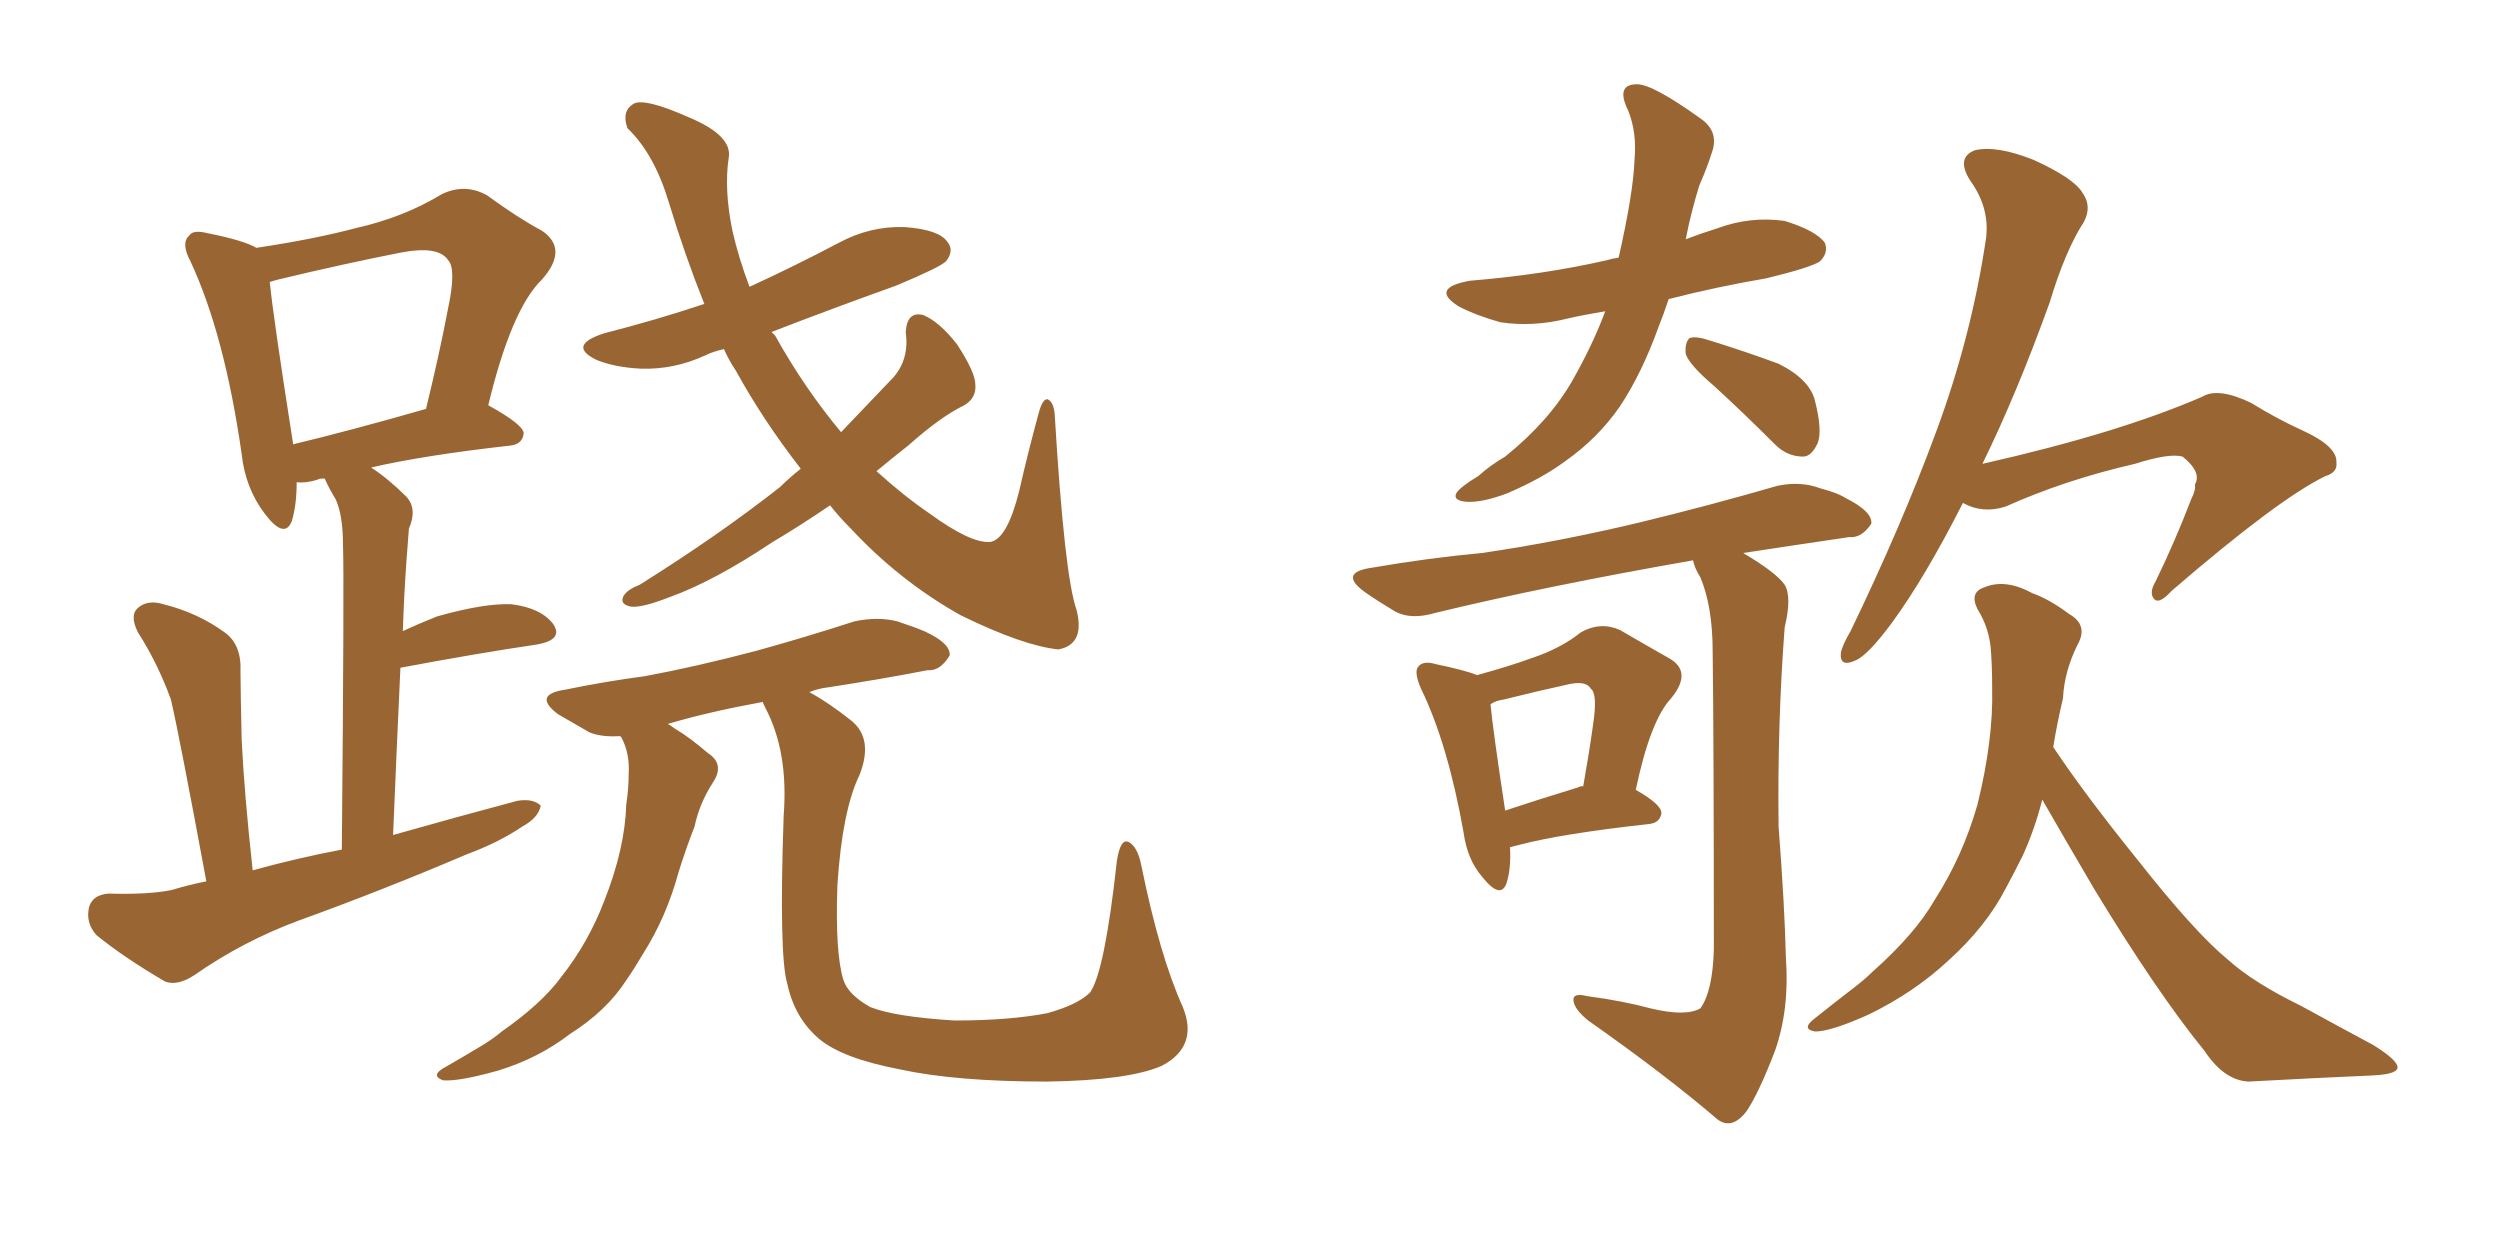 <svg xmlns="http://www.w3.org/2000/svg" xmlns:xlink="http://www.w3.org/1999/xlink" width="300" height="150"><path fill="#996633" padding="10" d="M24.76 105.76L24.76 105.76Q21.53 88.33 20.51 83.94L20.51 83.94Q18.90 79.54 16.55 75.88L16.55 75.88Q15.53 73.83 16.55 72.95L16.55 72.95Q17.72 71.92 19.63 72.51L19.63 72.51Q23.73 73.54 26.95 75.88L26.95 75.88Q29.00 77.34 28.86 80.57L28.86 80.57Q28.86 82.47 29.00 88.77L29.00 88.77Q29.30 95.07 30.32 104.44L30.32 104.44Q35.60 102.98 41.02 101.95L41.02 101.95Q41.31 69.14 41.16 65.48L41.16 65.48Q41.16 61.82 40.28 59.91L40.28 59.91Q39.55 58.74 38.96 57.42L38.96 57.42Q38.23 57.42 38.09 57.57L38.09 57.57Q36.62 58.01 35.60 57.86L35.60 57.86Q35.60 60.64 35.01 62.55L35.01 62.55Q34.13 64.75 31.79 61.67L31.79 61.67Q29.44 58.59 29.00 54.49L29.00 54.49Q26.95 40.14 22.85 31.35L22.85 31.35Q21.68 29.15 22.71 28.27L22.71 28.27Q23.14 27.54 24.90 27.98L24.90 27.98Q29.30 28.86 30.76 29.74L30.76 29.74Q37.65 28.71 42.63 27.39L42.63 27.39Q48.49 26.07 53.03 23.29L53.03 23.29Q55.81 21.97 58.45 23.44L58.45 23.44Q62.26 26.22 65.04 27.69L65.04 27.69Q68.26 29.88 65.04 33.54L65.04 33.54Q61.38 37.06 58.59 48.63L58.59 48.63Q62.84 50.98 62.84 52.00L62.84 52.00Q62.70 53.32 61.23 53.47L61.23 53.47Q50.83 54.64 44.53 56.10L44.53 56.10Q46.58 57.42 48.78 59.62L48.78 59.62Q50.10 61.08 49.07 63.43L49.07 63.43Q48.93 65.04 48.78 67.24L48.78 67.24Q48.49 71.19 48.34 75.73L48.34 75.73Q50.24 74.85 52.44 73.97L52.44 73.97Q58.15 72.36 61.38 72.51L61.38 72.51Q64.89 72.95 66.36 74.85L66.36 74.85Q67.68 76.76 64.45 77.34L64.45 77.34Q57.42 78.37 48.05 80.13L48.05 80.13Q47.61 89.50 47.17 100.20L47.17 100.20Q54.93 98.00 62.11 96.09L62.11 96.09Q64.01 95.80 64.89 96.68L64.89 96.68Q64.60 98.14 62.70 99.17L62.70 99.17Q59.91 101.07 55.96 102.54L55.96 102.54Q46.00 106.79 35.89 110.45L35.89 110.45Q29.15 112.94 23.29 117.04L23.29 117.04Q21.24 118.36 19.78 117.77L19.78 117.77Q14.79 114.84 11.57 112.21L11.57 112.21Q10.25 110.74 10.69 108.84L10.69 108.84Q11.13 107.37 13.04 107.23L13.04 107.23Q17.87 107.37 20.65 106.79L20.65 106.79Q22.56 106.20 24.76 105.76ZM35.16 53.32L35.16 53.32Q41.89 51.71 51.12 49.07L51.12 49.07Q52.73 42.48 53.76 37.06L53.76 37.06Q54.79 32.23 53.76 31.20L53.76 31.20Q52.59 29.44 48.05 30.32L48.05 30.32Q41.31 31.64 33.40 33.54L33.40 33.54Q32.81 33.69 32.37 33.84L32.37 33.84Q32.81 38.23 35.16 53.17L35.16 53.17Q35.16 53.17 35.16 53.32ZM99.61 60.64L99.61 60.64Q95.95 63.13 92.72 65.04L92.72 65.04Q85.69 69.73 80.42 71.63L80.42 71.63Q77.05 72.95 75.73 72.80L75.73 72.80Q74.27 72.51 74.85 71.48L74.85 71.48Q75.29 70.75 76.76 70.17L76.76 70.17Q86.13 64.31 93.60 58.45L93.60 58.45Q94.78 57.28 96.09 56.25L96.09 56.25Q91.55 50.39 88.33 44.53L88.33 44.53Q87.45 43.21 86.87 41.89L86.87 41.89Q85.55 42.19 84.67 42.63L84.67 42.63Q80.86 44.38 76.90 44.24L76.90 44.24Q73.83 44.09 71.63 43.21L71.63 43.21Q67.97 41.46 72.51 39.99L72.51 39.99Q78.81 38.38 84.52 36.47L84.52 36.47Q82.18 30.62 80.27 24.32L80.27 24.32Q78.52 18.46 75.29 15.38L75.29 15.38Q74.56 13.33 76.03 12.45L76.03 12.45Q77.34 11.72 82.62 14.06L82.62 14.06Q87.89 16.26 87.45 18.90L87.45 18.90Q86.87 22.71 87.89 27.69L87.89 27.69Q88.62 30.91 89.94 34.42L89.94 34.42Q95.36 31.93 100.63 29.15L100.63 29.15Q104.44 27.10 108.54 27.25L108.54 27.25Q112.65 27.54 113.67 29.00L113.67 29.00Q114.55 30.03 113.53 31.35L113.53 31.35Q112.79 32.08 107.52 34.28L107.52 34.28Q99.76 37.06 92.58 39.84L92.58 39.84Q92.87 40.14 93.02 40.28L93.02 40.28Q96.53 46.58 100.93 51.86L100.93 51.86Q104.15 48.49 107.23 45.26L107.23 45.26Q109.13 43.07 108.69 39.84L108.69 39.84Q108.84 37.35 110.74 37.79L110.74 37.79Q112.65 38.53 114.84 41.31L114.84 41.31Q117.04 44.68 117.04 46.14L117.04 46.14Q117.19 47.75 115.72 48.63L115.72 48.63Q112.94 49.95 108.98 53.47L108.98 53.47Q106.93 55.08 105.18 56.54L105.18 56.54Q108.40 59.47 111.62 61.67L111.62 61.67Q116.46 65.19 118.80 65.04L118.80 65.04Q120.85 64.75 122.31 58.89L122.31 58.89Q123.34 54.35 124.66 49.51L124.66 49.51Q125.10 47.90 125.68 47.90L125.68 47.90Q126.42 48.19 126.56 49.66L126.56 49.66Q127.73 69.14 129.20 73.24L129.20 73.24Q130.22 77.34 127.00 77.93L127.00 77.93Q122.75 77.49 115.28 73.83L115.28 73.83Q107.96 69.73 102.10 63.43L102.10 63.43Q100.63 61.96 99.61 60.64ZM97.12 83.06L97.12 83.06L97.12 83.06Q99.32 84.23 102.10 86.43L102.10 86.43Q104.88 88.62 103.13 93.02L103.13 93.02Q101.07 97.27 100.49 106.20L100.49 106.20Q100.20 114.40 101.22 117.63L101.22 117.63Q101.81 119.38 104.44 120.85L104.44 120.85Q107.37 122.02 114.55 122.46L114.55 122.46Q121.14 122.46 125.68 121.58L125.68 121.58Q129.35 120.56 130.81 119.09L130.81 119.09Q132.57 116.60 134.03 103.27L134.03 103.27Q134.47 100.49 135.50 101.07L135.50 101.07Q136.52 101.66 136.96 103.86L136.96 103.86Q139.16 114.70 141.94 120.85L141.94 120.85Q143.85 125.54 139.45 127.88L139.45 127.88Q135.50 129.64 125.68 129.79L125.68 129.79Q114.70 129.79 107.96 128.32L107.96 128.32Q101.07 127.00 98.29 124.66L98.29 124.66Q95.36 122.17 94.48 118.07L94.48 118.07Q93.46 114.70 94.04 97.85L94.04 97.85Q94.63 90.23 91.85 84.96L91.85 84.96Q91.55 84.38 91.55 84.23L91.55 84.23Q85.11 85.40 80.13 86.87L80.13 86.87Q80.42 87.01 81.01 87.45L81.01 87.45Q82.76 88.48 84.96 90.38L84.96 90.38Q87.01 91.70 85.55 93.90L85.55 93.90Q83.94 96.39 83.35 99.17L83.35 99.17Q82.32 101.81 81.45 104.59L81.45 104.59Q79.98 110.01 77.20 114.40L77.20 114.40Q76.17 116.16 75.15 117.63L75.15 117.63Q72.80 121.29 68.41 124.07L68.41 124.07Q64.60 127.00 59.77 128.47L59.77 128.47Q55.08 129.79 53.17 129.64L53.17 129.64Q51.56 129.05 53.47 128.03L53.47 128.03Q55.52 126.86 57.71 125.54L57.71 125.54Q59.18 124.66 60.21 123.78L60.21 123.78Q65.04 120.41 67.38 117.19L67.38 117.19Q70.61 113.09 72.51 108.11L72.51 108.11Q75 101.81 75.15 96.53L75.15 96.53Q75.44 94.63 75.44 92.87L75.44 92.87Q75.59 90.38 74.56 88.48L74.56 88.48Q74.41 88.33 74.41 88.33L74.41 88.33Q72.22 88.48 70.75 87.89L70.75 87.89Q68.70 86.72 66.94 85.69L66.94 85.69Q63.87 83.35 67.82 82.76L67.82 82.76Q72.80 81.74 77.34 81.15L77.34 81.15Q83.64 79.98 90.82 78.08L90.82 78.08Q96.68 76.46 102.54 74.56L102.54 74.56Q105.32 73.97 107.67 74.56L107.67 74.56Q109.86 75.29 110.89 75.73L110.89 75.73Q114.11 77.20 113.96 78.66L113.96 78.66Q112.79 80.57 111.33 80.42L111.33 80.42Q106.05 81.45 99.46 82.47L99.46 82.47Q98.14 82.62 97.12 83.06ZM235.55 60.35L235.55 60.35Q231.01 69.29 227.05 74.71L227.05 74.71Q224.12 78.66 222.66 79.25L222.66 79.25Q220.75 80.13 220.90 78.37L220.90 78.37Q221.04 77.49 222.07 75.73L222.07 75.73Q228.22 62.99 232.32 51.86L232.32 51.86Q236.57 40.43 238.33 28.56L238.33 28.56Q238.77 24.90 236.43 21.68L236.43 21.68Q234.67 18.90 237.01 18.02L237.01 18.02Q239.65 17.43 244.04 19.19L244.04 19.19Q248.88 21.39 249.90 23.14L249.90 23.14Q251.07 24.76 250.05 26.66L250.05 26.66Q247.85 30.03 245.95 36.33L245.95 36.33Q241.99 47.31 237.89 55.66L237.89 55.66Q254.15 52.00 264.26 47.61L264.26 47.61Q266.16 46.44 270.12 48.34L270.12 48.34Q273.19 50.24 276.42 51.71L276.42 51.71Q280.52 53.61 280.37 55.52L280.37 55.52Q280.52 56.69 279.05 57.13L279.05 57.13Q273.34 59.91 260.60 70.90L260.60 70.90Q259.13 72.51 258.54 71.92L258.54 71.92Q257.81 71.19 258.69 69.73L258.69 69.73Q261.04 64.89 262.94 59.91L262.94 59.91Q263.53 58.74 263.38 58.15L263.38 58.15Q264.26 56.69 261.91 54.79L261.91 54.79Q260.30 54.35 256.20 55.66L256.20 55.66Q247.85 57.57 240.67 60.79L240.67 60.79Q237.89 61.67 235.55 60.35ZM245.07 95.95L245.07 95.95Q244.19 99.46 242.72 102.69L242.72 102.69Q241.70 104.74 240.67 106.64L240.67 106.64Q238.33 111.18 233.79 115.28L233.79 115.28Q229.69 119.09 224.27 121.73L224.27 121.73Q219.73 123.78 217.82 123.78L217.82 123.78Q216.06 123.49 217.82 122.17L217.82 122.17Q220.02 120.41 221.92 118.95L221.92 118.95Q223.68 117.63 224.71 116.60L224.71 116.60Q229.83 112.06 232.18 107.96L232.18 107.96Q235.55 102.69 237.30 96.53L237.30 96.53Q239.21 88.77 239.06 82.62L239.06 82.62Q239.06 80.13 238.92 78.22L238.92 78.22Q238.77 75.44 237.30 73.10L237.30 73.10Q236.28 71.04 238.18 70.46L238.18 70.46Q240.67 69.43 243.90 71.19L243.90 71.19Q245.95 71.92 248.29 73.68L248.29 73.68Q250.63 75 249.32 77.34L249.32 77.34Q247.71 80.57 247.56 83.79L247.56 83.79Q246.83 86.87 246.39 89.65L246.39 89.65Q250.20 95.36 256.35 102.98L256.35 102.98Q263.38 111.91 267.33 115.14L267.33 115.14Q270.41 117.92 276.12 120.70L276.12 120.70Q280.66 123.19 284.77 125.39L284.77 125.39Q287.84 127.29 287.70 128.17L287.70 128.17Q287.55 128.91 284.77 129.05L284.77 129.05Q277.88 129.35 269.82 129.79L269.82 129.79Q266.89 129.64 264.55 126.12L264.55 126.12Q258.84 119.09 251.37 106.79L251.37 106.79Q247.41 100.05 245.07 95.95ZM192.63 37.35L192.63 37.35Q189.99 37.79 188.09 38.23L188.09 38.23Q183.98 39.26 180.03 38.67L180.03 38.67Q176.95 37.79 175.05 36.77L175.05 36.77Q171.53 34.57 176.37 33.69L176.37 33.69Q185.30 32.96 192.92 31.20L192.92 31.20Q193.36 31.05 194.24 30.91L194.24 30.91Q196.00 23.14 196.14 19.19L196.14 19.19Q196.44 15.97 195.41 13.33L195.41 13.33Q193.80 10.11 196.44 10.11L196.44 10.11Q198.34 10.11 204.05 14.21L204.05 14.21Q206.40 15.82 205.37 18.46L205.37 18.46Q204.93 19.92 203.91 22.27L203.91 22.27Q202.88 25.63 202.29 28.71L202.29 28.71Q204.20 27.98 206.10 27.39L206.10 27.39Q210.06 25.93 214.16 26.51L214.16 26.51Q217.97 27.69 218.99 29.15L218.99 29.15Q219.43 30.32 218.41 31.35L218.41 31.35Q217.38 32.08 211.96 33.40L211.96 33.40Q205.96 34.42 200.24 35.89L200.24 35.89Q199.66 37.65 199.07 39.11L199.07 39.11Q197.02 44.82 194.38 48.78L194.38 48.78Q191.75 52.59 187.79 55.37L187.79 55.37Q185.01 57.42 180.91 59.18L180.91 59.18Q177.83 60.35 175.93 60.21L175.93 60.21Q174.32 60.06 174.76 59.18L174.76 59.18Q175.20 58.45 177.39 57.13L177.39 57.13Q178.86 55.81 180.62 54.79L180.62 54.79Q185.89 50.54 188.67 45.70L188.67 45.70Q191.16 41.31 192.63 37.35ZM205.66 46.29L205.66 46.29Q202.73 43.80 202.29 42.48L202.29 42.48Q202.15 41.16 202.73 40.58L202.73 40.58Q203.47 40.28 205.22 40.87L205.22 40.87Q209.47 42.19 213.43 43.65L213.43 43.65Q217.24 45.56 217.82 48.19L217.82 48.19Q218.70 51.71 218.12 53.17L218.12 53.17Q217.38 54.79 216.36 54.79L216.36 54.79Q214.45 54.79 212.99 53.32L212.99 53.32Q209.18 49.51 205.66 46.29ZM181.20 101.66L181.20 101.66Q181.35 104.30 180.76 106.05L180.76 106.05Q180.03 107.96 177.83 105.18L177.83 105.18Q176.07 103.13 175.63 99.90L175.63 99.90Q173.73 89.21 170.51 82.62L170.51 82.62Q169.63 80.57 170.21 79.98L170.21 79.98Q170.80 79.25 172.27 79.69L172.27 79.69Q175.78 80.42 177.25 81.01L177.25 81.01Q181.05 79.98 183.84 78.96L183.84 78.96Q187.35 77.78 189.70 75.88L189.70 75.88Q192.04 74.56 194.38 75.59L194.38 75.59Q197.90 77.64 200.24 78.96L200.24 78.96Q203.17 80.57 200.54 83.79L200.54 83.79Q198.05 86.43 196.29 94.78L196.29 94.78Q199.37 96.53 199.37 97.56L199.37 97.56Q199.22 98.73 197.90 98.88L197.90 98.88Q187.35 100.05 182.37 101.37L182.37 101.37Q181.79 101.51 181.20 101.66ZM189.40 94.48L189.40 94.48Q189.55 94.34 189.99 94.34L189.99 94.34Q190.72 90.23 191.16 87.01L191.16 87.01Q191.75 83.20 190.87 82.62L190.87 82.62Q190.28 81.59 187.94 82.18L187.94 82.18Q184.57 82.91 180.47 83.94L180.47 83.94Q179.44 84.08 178.86 84.52L178.86 84.52Q179.15 87.60 180.62 97.27L180.62 97.27Q184.57 95.95 189.40 94.48ZM198.05 121.00L198.05 121.00L198.05 121.00Q202.29 122.02 204.05 121.00L204.05 121.00Q205.52 118.95 205.66 113.96L205.66 113.96Q205.66 89.21 205.52 78.22L205.52 78.22Q205.52 72.80 204.05 69.29L204.05 69.29Q203.32 68.12 203.17 67.24L203.17 67.24Q185.60 70.31 172.27 73.54L172.27 73.54Q169.34 74.41 167.43 73.39L167.43 73.39Q165.23 72.07 163.77 71.04L163.77 71.04Q160.55 68.70 164.65 68.12L164.65 68.12Q171.53 66.94 177.83 66.36L177.83 66.36Q186.91 65.04 196.73 62.70L196.73 62.70Q205.22 60.64 213.28 58.30L213.28 58.30Q216.06 57.71 218.41 58.59L218.41 58.59Q220.61 59.18 221.48 59.77L221.48 59.77Q224.71 61.38 224.56 62.84L224.56 62.84Q223.39 64.60 221.92 64.45L221.92 64.45Q215.92 65.33 209.18 66.36L209.18 66.36Q213.13 68.70 214.16 70.17L214.16 70.17Q215.04 71.63 214.16 75.29L214.16 75.29Q213.28 86.87 213.43 99.17L213.43 99.17Q214.16 108.69 214.31 114.99L214.31 114.99Q214.75 121.14 212.99 126.12L212.99 126.12Q211.08 131.10 209.62 133.30L209.62 133.30Q207.86 135.64 206.10 134.33L206.10 134.33Q199.95 129.05 190.58 122.46L190.58 122.46Q188.96 121.14 188.82 120.12L188.82 120.12Q188.67 119.09 190.43 119.53L190.43 119.53Q194.82 120.12 198.05 121.00Z"/></svg>
